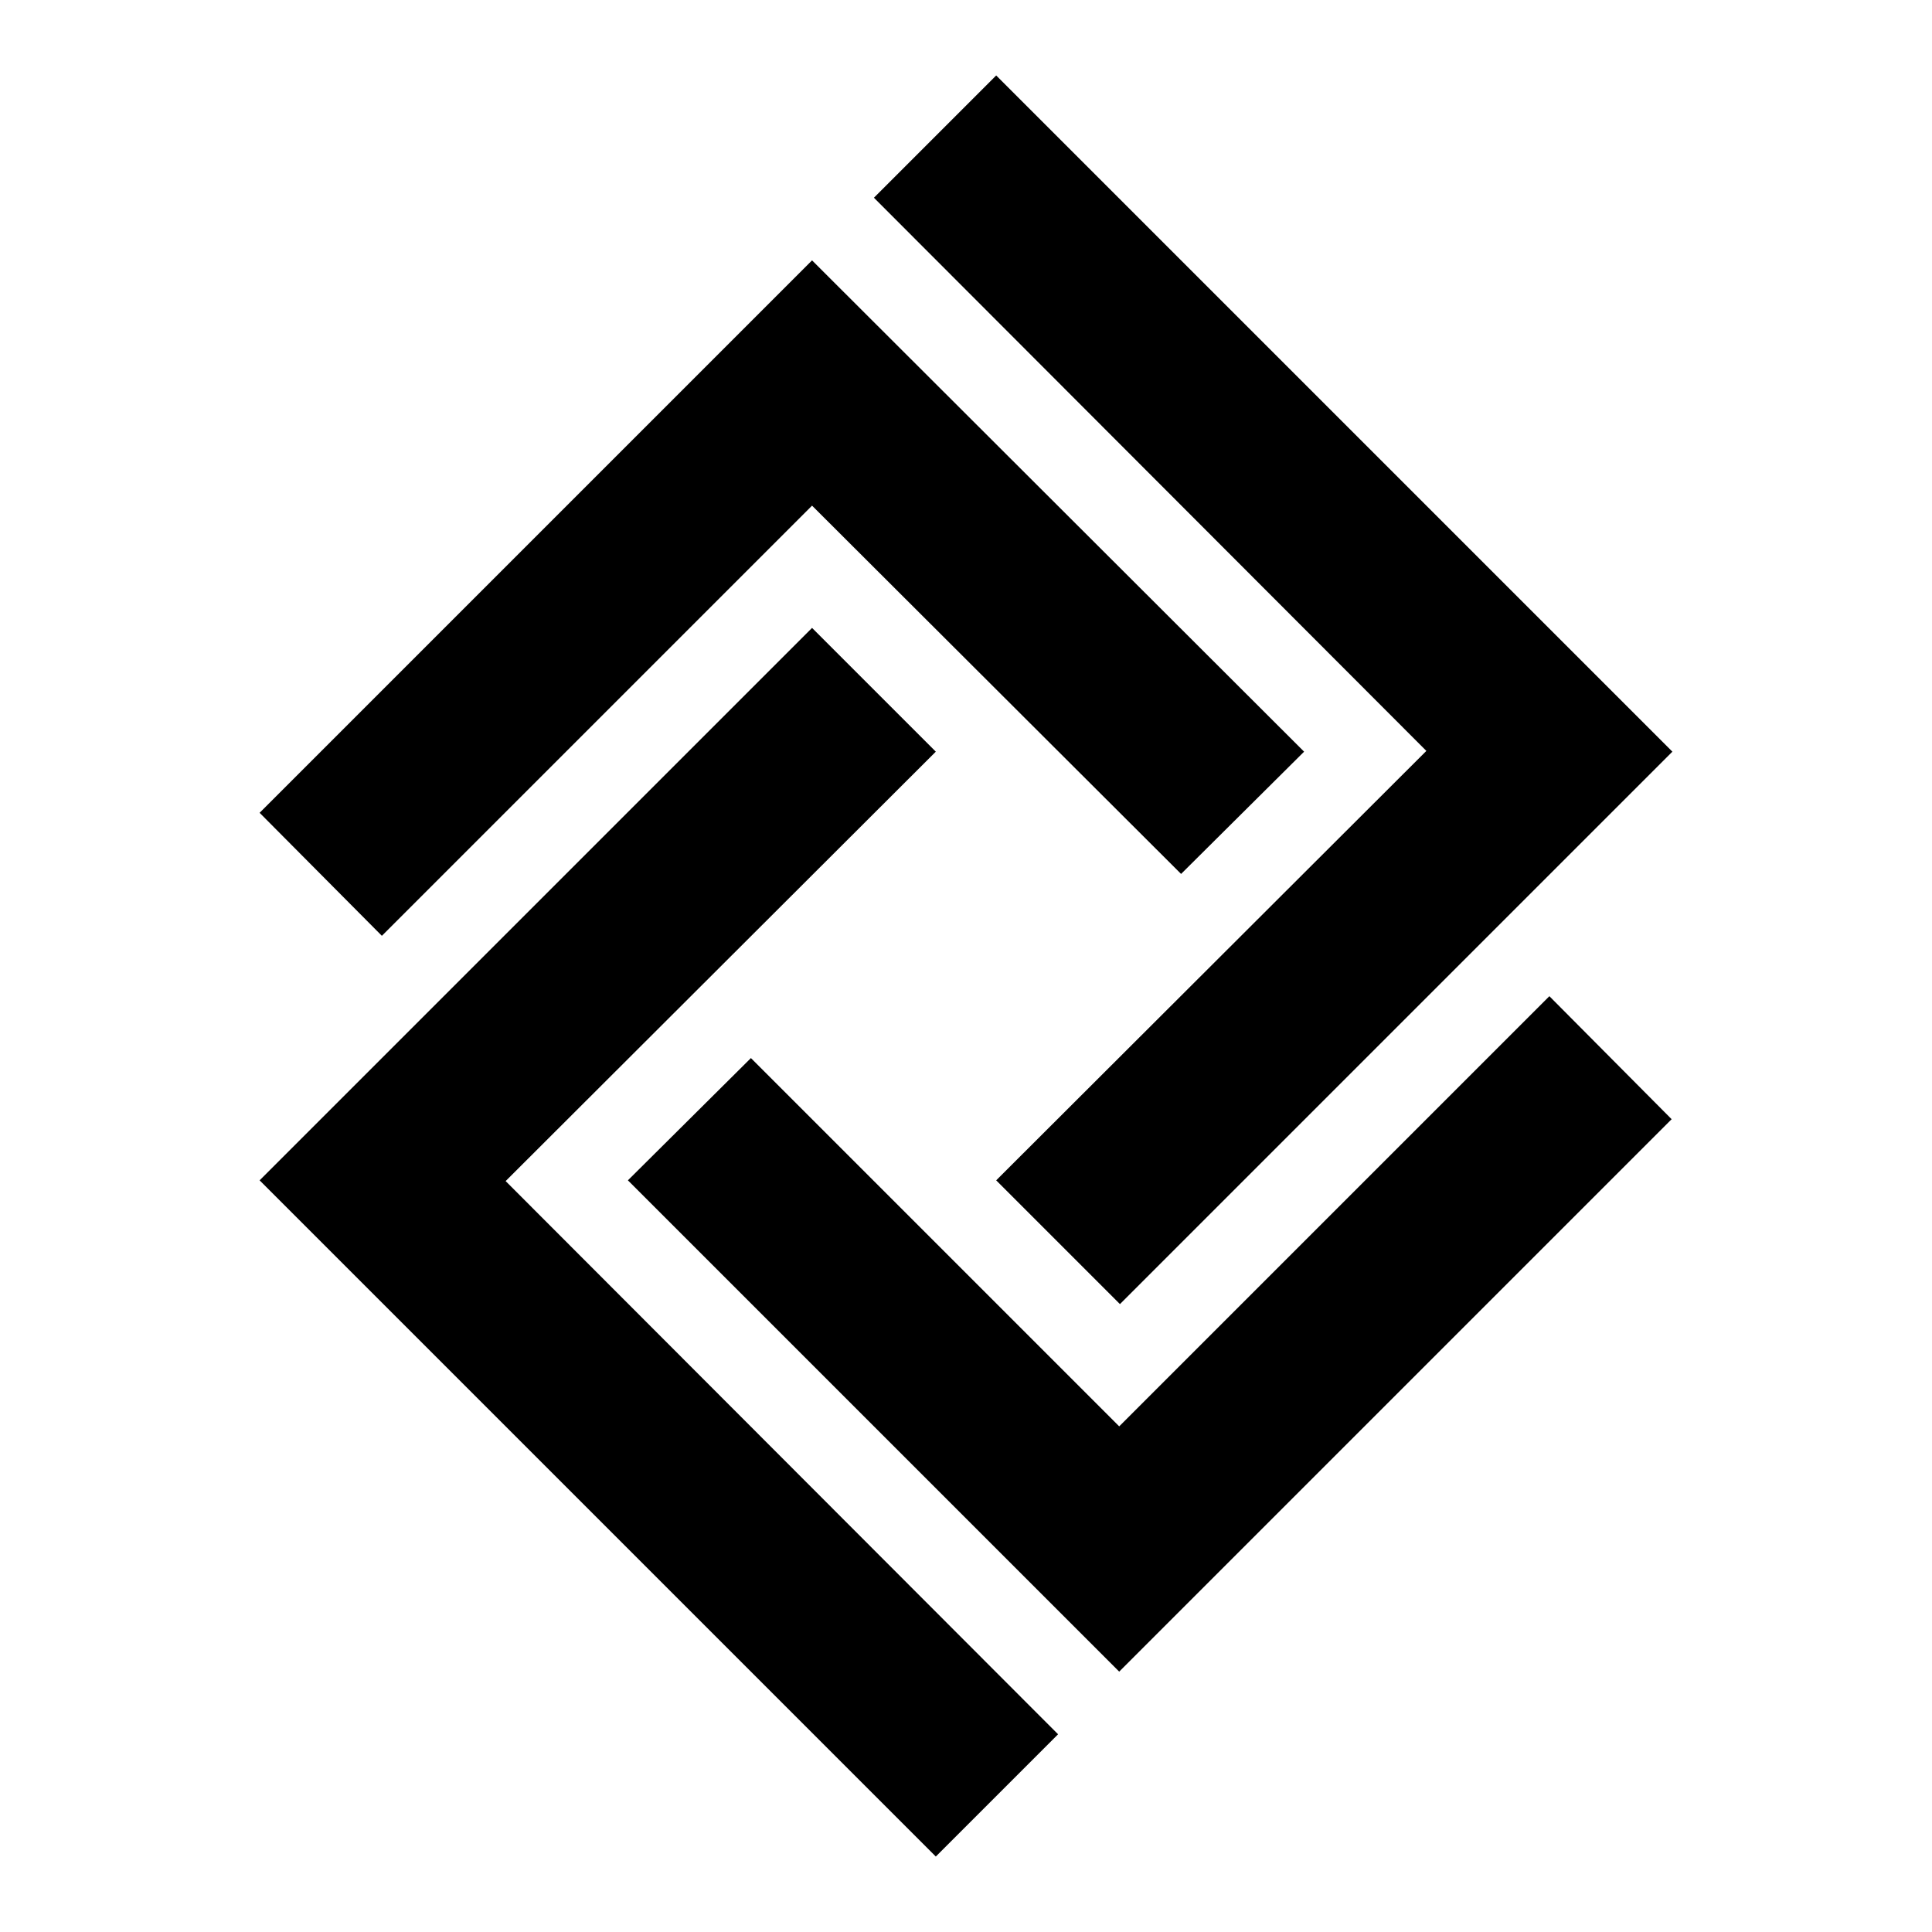 <?xml version="1.0" encoding="utf-8"?>
<!-- Svg Vector Icons : http://www.onlinewebfonts.com/icon -->
<!DOCTYPE svg PUBLIC "-//W3C//DTD SVG 1.1//EN" "http://www.w3.org/Graphics/SVG/1.1/DTD/svg11.dtd">
<svg version="1.1" xmlns="http://www.w3.org/2000/svg" xmlns:xlink="http://www.w3.org/1999/xlink" x="0px" y="0px" viewBox="0 0 256 256" enable-background="new 0 0 256 256" xml:space="preserve">
<g> <path fill="#000000" d="M132,10l89.6,89.6l-73.2,73.2L132,156.4l57-56.9l-73.2-73.3L132,10 M172.8,99.6l-16.3,16.2L107.6,67l-57,57 l-16.2-16.3l73.2-73.2L172.8,99.6 M107.6,83.2L124,99.6l-57,56.9l73.2,73.3L124,246l-89.6-89.6L107.6,83.2 M83.2,156.4l16.3-16.2 l48.8,48.8l57-57l16.2,16.3l-73.2,73.2L83.2,156.4z"/></g>
</svg>